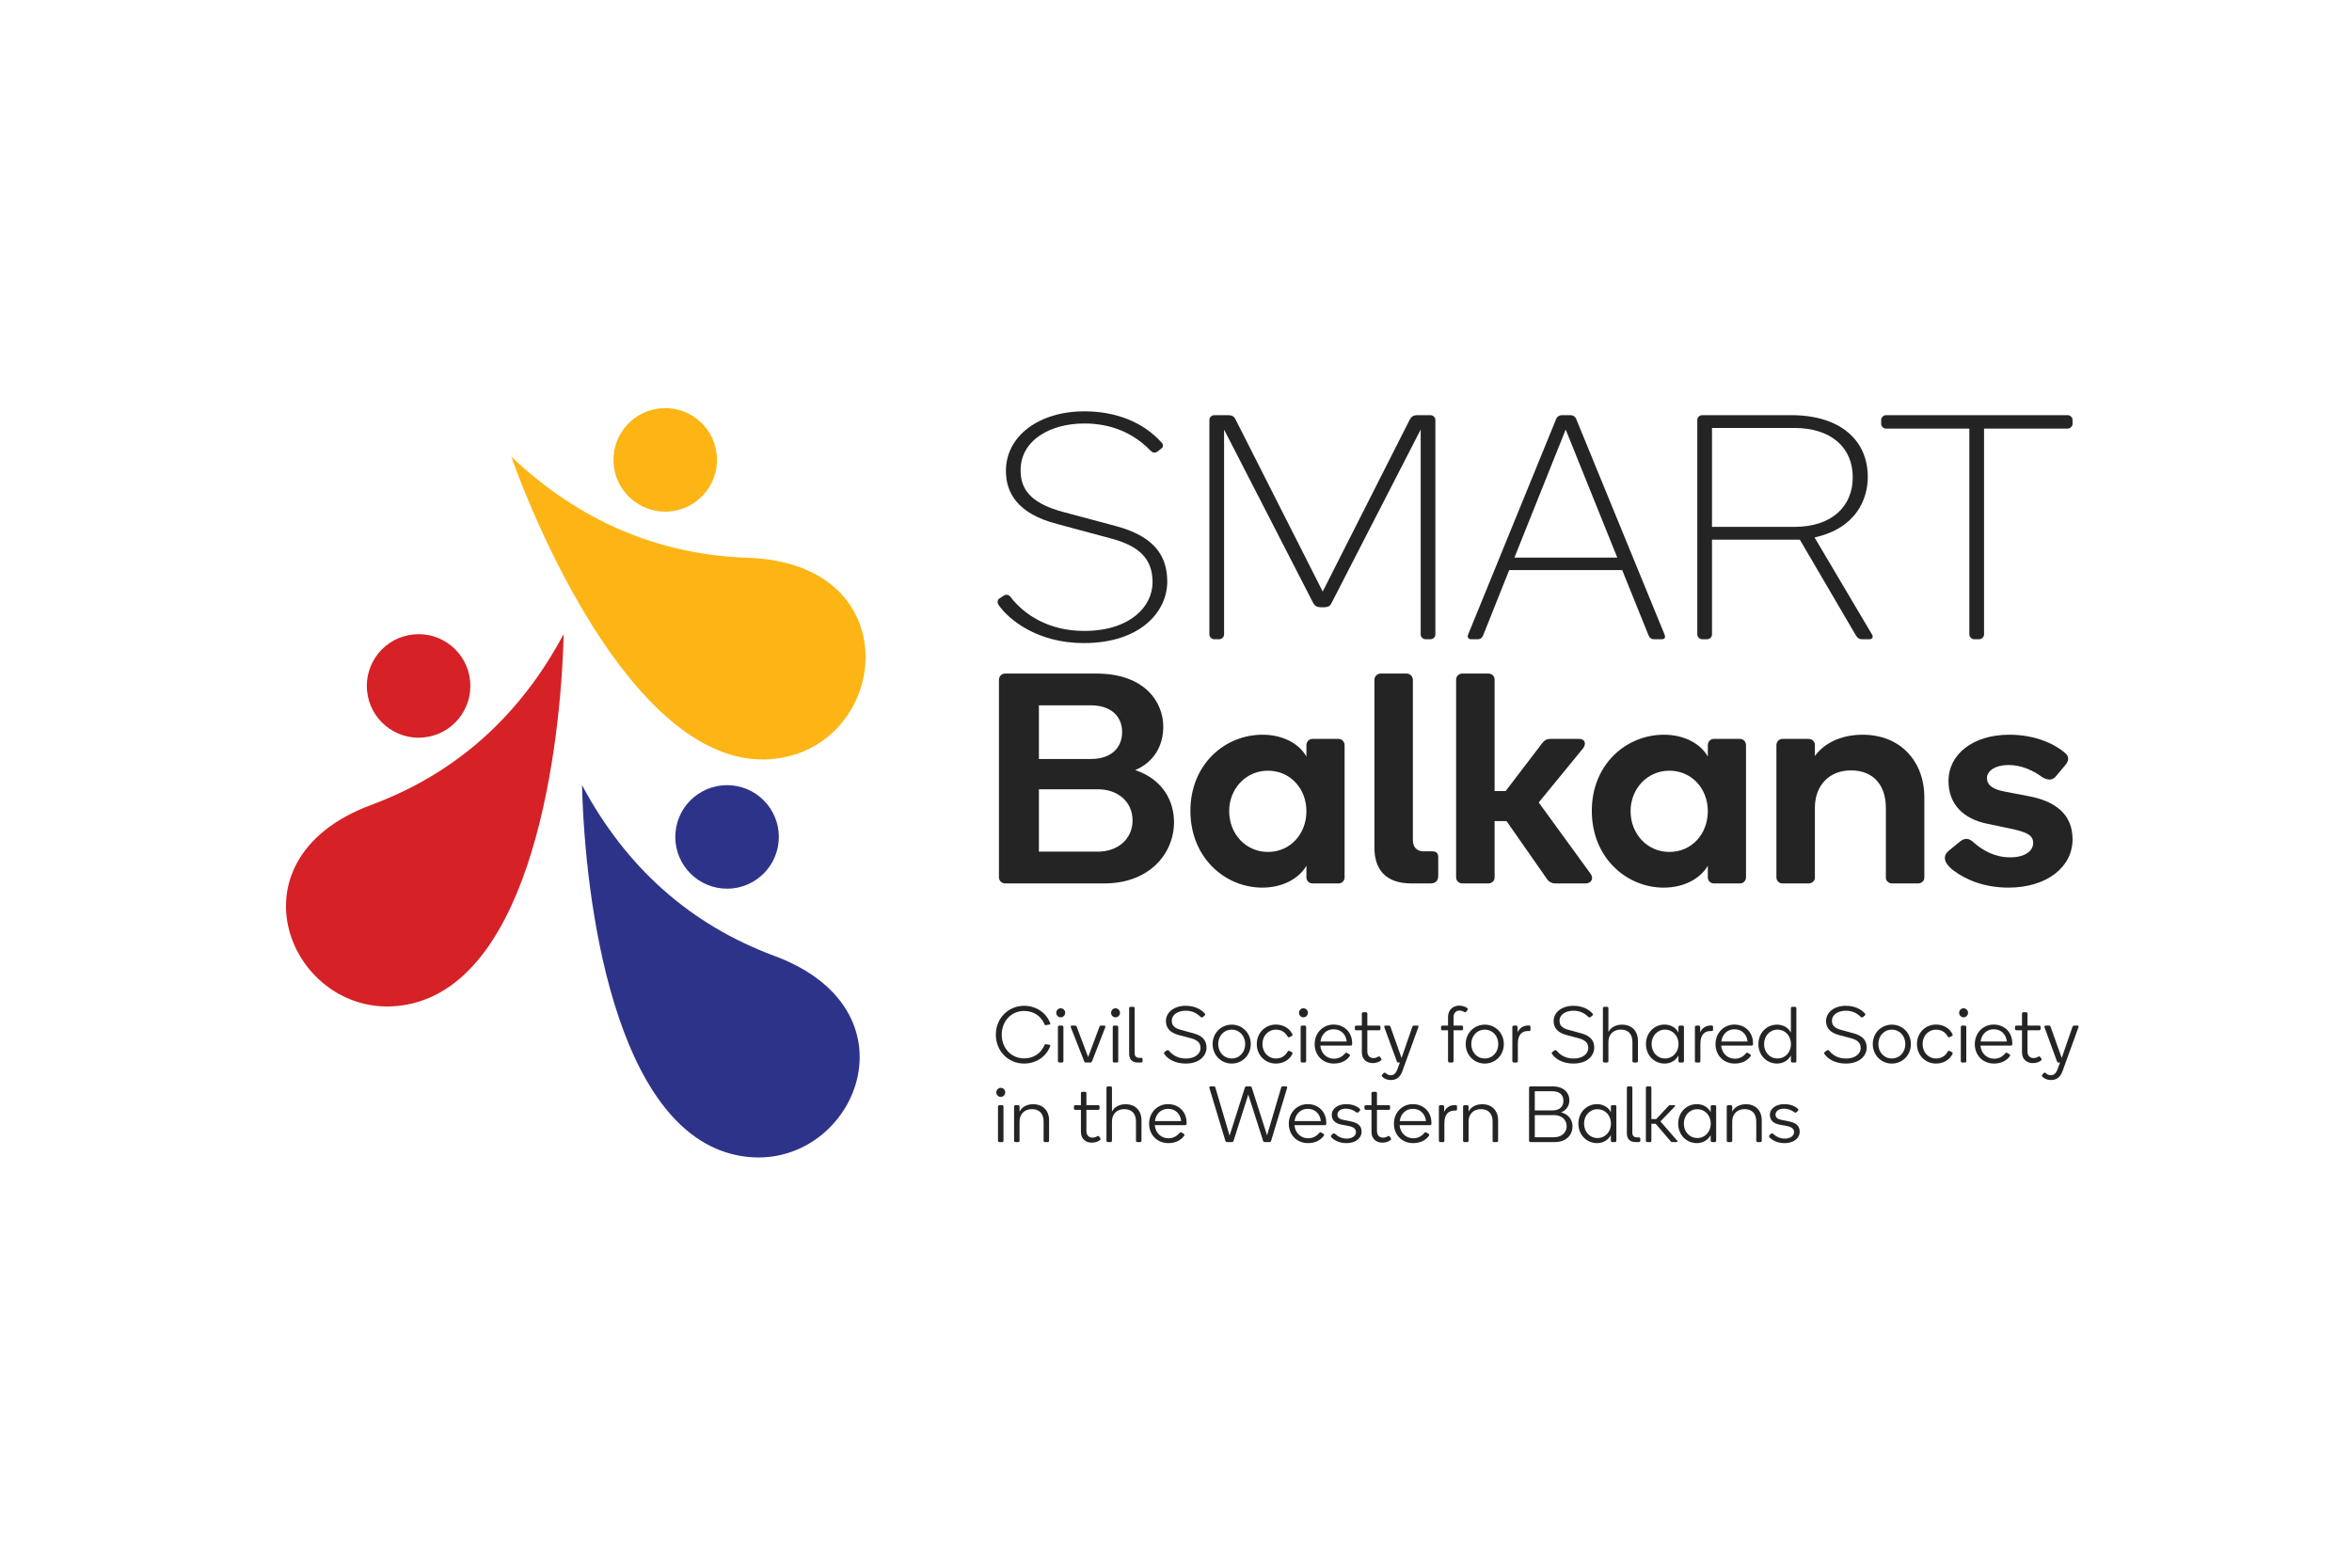 <svg xmlns="http://www.w3.org/2000/svg" xmlns:xlink="http://www.w3.org/1999/xlink" version="1.1" width="1800pt" height="1200pt" viewBox="0 0 1800 1200">
<defs>
<clipPath id="clip_0">
<path transform="matrix(1,0,0,-1,0,1200)" d="M0 1200H1800V0H0Z"/>
</clipPath>
</defs>
<g id="layer_1" data-name="">
<g clip-path="url(#clip_0)">
<path transform="matrix(1,0,0,-1,762.125,791.999)" d="M0 0C0 12.669 9.687 22.108 21.625 22.108 30.576 22.108 38.495 17.053 41.6 8.768 41.783 8.344 41.6 7.796 40.929 7.737L38.248 7.307C37.582 7.248 37.334 7.613 37.152 8.161 34.476 14.254 28.991 18.149 21.625 18.149 11.696 18.149 4.508 10.235 4.508 0 4.508-10.235 11.696-18.149 21.625-18.149 28.991-18.149 34.476-14.254 37.152-8.161 37.334-7.613 37.582-7.248 38.248-7.307L40.929-7.737C41.6-7.796 41.783-8.344 41.6-8.774 38.495-17.053 30.576-22.108 21.625-22.108 9.563-22.108 0-12.669 0 0" fill="#242424"/>
<path transform="matrix(1,0,0,-1,808.353,775.249)" d="M0 0C0 1.886 1.52 3.471 3.412 3.471 5.297 3.471 6.823 1.886 6.823 0 6.823-1.886 5.297-3.471 3.412-3.471 1.52-3.471 0-1.886 0 0M2.316-38.065C1.768-38.065 1.279-37.582 1.279-37.034V-10.842C1.279-10.294 1.768-9.805 2.316-9.805H4.508C5.056-9.805 5.48-10.294 5.48-10.842V-37.034C5.48-37.582 5.056-38.065 4.508-38.065Z" fill="#242424"/>
<path transform="matrix(1,0,0,-1,831.071,813.316)" d="M0 0C-.672 0-1.155 .306-1.338 .972L-11.632 27.105C-11.814 27.653-11.449 28.26-10.901 28.26H-8.22C-7.672 28.26-7.248 27.954-7.065 27.406L1.703 4.142 10.353 27.406C10.536 27.954 10.966 28.26 11.514 28.26H14.071C14.737 28.26 15.102 27.653 14.861 27.105L4.69 .972C4.384 .306 3.96 0 3.288 0Z" fill="#242424"/>
<path transform="matrix(1,0,0,-1,850.318,775.249)" d="M0 0C0 1.886 1.52 3.471 3.412 3.471 5.297 3.471 6.823 1.886 6.823 0 6.823-1.886 5.297-3.471 3.412-3.471 1.52-3.471 0-1.886 0 0M2.316-38.065C1.768-38.065 1.279-37.582 1.279-37.034V-10.842C1.279-10.294 1.768-9.805 2.316-9.805H4.508C5.056-9.805 5.48-10.294 5.48-10.842V-37.034C5.48-37.582 5.056-38.065 4.508-38.065Z" fill="#242424"/>
<path transform="matrix(1,0,0,-1,870.965,813.316)" d="M0 0C-4.083 0-6.823 1.95-6.823 6.823V41.6C-6.823 42.148-6.334 42.637-5.786 42.637H-3.594C-3.046 42.637-2.616 42.148-2.616 41.6V7.307C-2.616 4.932-1.585 3.594 1.037 3.594H2.434C2.982 3.594 3.471 3.229 3.471 2.557V1.096C3.471 .365 2.864 0 2.316 0Z" fill="#242424"/>
<path transform="matrix(1,0,0,-1,921.943,775.675)" d="M0 0C.672-.672 .424-1.279-.059-1.703L-1.338-2.799C-1.886-3.288-2.498-3.288-3.105-2.74-6.275 .365-9.805 2.009-14.619 2.009-20.223 2.009-25.155-.79-25.155-5.727-25.155-8.585-23.876-11.207-18.149-12.669L-8.768-15.226C-1.644-17.117 1.402-20.706 1.402-26.251 1.402-32.22-3.653-38.43-14.619-38.43-23.145-38.43-28.502-34.535-30.758-31.306-31.242-30.758-31.242-29.969-30.576-29.539L-29.05-28.384C-28.384-27.954-27.771-28.077-27.223-28.749-24.789-31.731-20.588-34.594-14.436-34.594-6.882-34.594-3.164-30.576-3.164-26.557-3.164-22.656-5.421-20.464-10.536-19.062L-19.916-16.564C-27.04-14.678-29.662-10.659-29.662-5.969-29.662 1.037-23.145 5.786-14.554 5.786-8.22 5.786-3.164 3.471 0 0" fill="#242424"/>
<path transform="matrix(1,0,0,-1,942.651,784.324)" d="M0 0C8.037 0 14.56-6.334 14.56-14.861 14.56-23.452 8.037-29.786 0-29.786-8.037-29.786-14.619-23.452-14.619-14.861-14.619-6.334-8.037 0 0 0M0-25.885C6.028-25.885 10.294-21.012 10.294-14.861 10.294-8.709 6.028-3.836 0-3.836-6.093-3.836-10.353-8.709-10.353-14.861-10.353-21.012-6.093-25.885 0-25.885" fill="#242424"/>
<path transform="matrix(1,0,0,-1,976.454,814.108)" d="M0 0C-8.161 0-14.619 6.334-14.619 14.92-14.619 23.511-8.161 29.845 0 29.845 5.604 29.845 10.353 27.04 12.545 22.597 12.975 21.867 12.61 21.319 12.121 21.071L10.536 20.282C9.87 19.916 9.381 20.04 8.951 20.706 7.006 24.118 4.083 25.944 0 25.944-6.028 25.944-10.294 21.071-10.294 14.92-10.294 8.768-6.028 3.895 0 3.895 4.083 3.895 7.006 5.727 8.951 9.139 9.381 9.805 9.87 9.929 10.536 9.563L12.121 8.768C12.61 8.526 12.975 7.978 12.545 7.248 10.353 2.799 5.604 0 0 0" fill="#242424"/>
<path transform="matrix(1,0,0,-1,994.117,775.249)" d="M0 0C0 1.886 1.52 3.471 3.412 3.471 5.297 3.471 6.823 1.886 6.823 0 6.823-1.886 5.297-3.471 3.412-3.471 1.52-3.471 0-1.886 0 0M2.316-38.065C1.768-38.065 1.279-37.582 1.279-37.034V-10.842C1.279-10.294 1.768-9.805 2.316-9.805H4.508C5.056-9.805 5.48-10.294 5.48-10.842V-37.034C5.48-37.582 5.056-38.065 4.508-38.065Z" fill="#242424"/>
<path transform="matrix(1,0,0,-1,1034.801,798.516)" d="M0 0V-.79C0-1.338-.306-1.827-.972-1.827H-24.365C-23.876-7.554-19.734-11.879-13.888-11.879-9.746-11.879-7.189-9.87-5.297-7.737-4.873-7.189-4.384-7.124-3.836-7.489L-2.068-8.585C-1.52-9.015-1.585-9.44-1.827-9.87-4.201-13.34-8.467-15.591-14.006-15.591-22.533-15.591-28.684-9.257-28.684-.731-28.684 7.613-22.597 14.254-14.189 14.254-6.152 14.254 0 8.467 0 0M-4.142 1.279C-4.814 7.124-8.833 10.659-14.189 10.659-19.734 10.659-23.57 6.641-24.241 1.279Z" fill="#242424"/>
<path transform="matrix(1,0,0,-1,1042.233,788.649)" d="M0 0H-4.384C-4.932 0-5.362 .489-5.362 1.037V2.557C-5.362 3.105-4.932 3.594-4.384 3.594H0V12.792C0 13.34 .489 13.824 1.037 13.824H3.229C3.777 13.824 4.201 13.34 4.201 12.792V3.594H13.276C13.824 3.594 14.254 3.105 14.254 2.557V1.037C14.254 .489 13.824 0 13.276 0H4.201V-16.139C4.201-19.551 6.211-21.254 8.833-21.254 9.864-21.254 11.025-21.012 12.244-20.341 13.034-19.793 13.582-19.857 14.006-20.464L14.802-21.684C15.226-22.167 15.043-22.78 14.619-23.081 12.975-24.424 10.842-25.096 8.22-25.096 4.083-25.096 0-22.597 0-16.811Z" fill="#242424"/>
<path transform="matrix(1,0,0,-1,1057.763,824.096)" d="M0 0C-.424 .424-.365 1.037 .059 1.52L1.037 2.616C1.585 3.288 2.257 3.046 2.74 2.616 3.96 1.585 5.056 1.037 6.7 1.037 9.322 1.037 10.783 3.288 11.514 5.238L13.582 10.783H12.427C11.814 10.783 11.449 11.025 11.266 11.573L1.644 37.882C1.461 38.43 1.768 39.043 2.439 39.043H5.238C5.91 39.043 6.211 38.554 6.393 38.065L14.861 14.254 23.086 38.065C23.263 38.554 23.634 39.043 24.3 39.043H26.981C27.653 39.043 27.959 38.554 27.712 37.882L15.409 3.96C14.006 .124 11.39-2.616 6.7-2.616 3.836-2.616 1.52-1.644 0 0" fill="#242424"/>
<path transform="matrix(1,0,0,-1,1108.194,785.056)" d="M0 0V6.517C0 12.545 4.266 15.285 8.585 15.285 10.783 15.285 13.158 14.619 14.802 13.34 15.226 13.034 15.226 12.362 14.92 11.938L13.888 10.6C13.399 9.929 12.728 10.235 12.179 10.536 10.96 11.266 9.746 11.514 8.768 11.514 6.152 11.514 4.201 9.563 4.201 6.393V0H10.477C11.025 0 11.508-.489 11.508-1.037V-2.557C11.508-3.105 11.025-3.594 10.477-3.594H4.201V-27.223C4.201-27.771 3.777-28.26 3.229-28.26H1.037C.489-28.26 0-27.771 0-27.223V-3.594H-4.384C-4.932-3.594-5.362-3.105-5.362-2.557V-1.037C-5.362-.489-4.932 0-4.384 0Z" fill="#242424"/>
<path transform="matrix(1,0,0,-1,1136.332,784.324)" d="M0 0C8.037 0 14.554-6.334 14.554-14.861 14.554-23.452 8.037-29.786 0-29.786-8.037-29.786-14.619-23.452-14.619-14.861-14.619-6.334-8.037 0 0 0M0-25.885C6.028-25.885 10.294-21.012 10.294-14.861 10.294-8.709 6.028-3.836 0-3.836-6.093-3.836-10.353-8.709-10.353-14.861-10.353-21.012-6.093-25.885 0-25.885" fill="#242424"/>
<path transform="matrix(1,0,0,-1,1170.319,784.994)" d="M0 0C.489 0 .972-.365 .972-1.037V-3.229C.972-3.895 .489-4.201 .059-4.201H-.972C-5.297-4.201-8.709-6.759-8.709-13.888V-27.347C-8.709-27.895-9.198-28.319-9.687-28.319H-11.879C-12.427-28.319-12.91-27.836-12.91-27.288V-1.096C-12.91-.548-12.427-.059-11.879-.059H-9.87C-9.381-.059-8.892-.548-8.892-1.096V-5.297C-7.855-2.616-5.056 0-.972 0Z" fill="#242424"/>
<path transform="matrix(1,0,0,-1,1218.677,775.675)" d="M0 0C.672-.672 .424-1.279-.059-1.703L-1.338-2.799C-1.886-3.288-2.499-3.288-3.105-2.74-6.276 .365-9.805 2.009-14.619 2.009-20.223 2.009-25.155-.79-25.155-5.727-25.155-8.585-23.876-11.207-18.149-12.669L-8.768-15.226C-1.644-17.117 1.402-20.706 1.402-26.251 1.402-32.22-3.653-38.43-14.619-38.43-23.146-38.43-28.502-34.535-30.758-31.306-31.248-30.758-31.248-29.969-30.576-29.539L-29.05-28.384C-28.384-27.954-27.771-28.077-27.223-28.749-24.789-31.731-20.588-34.594-14.437-34.594-6.882-34.594-3.164-30.576-3.164-26.557-3.164-22.656-5.421-20.464-10.536-19.062L-19.916-16.564C-27.04-14.678-29.662-10.659-29.662-5.969-29.662 1.037-23.146 5.786-14.554 5.786-8.22 5.786-3.164 3.471 0 0" fill="#242424"/>
<path transform="matrix(1,0,0,-1,1249.312,797.602)" d="M0 0C0 5.91-3.105 9.504-8.951 9.504-14.802 9.504-18.39 5.604-18.39 0V-14.737C-18.39-15.285-18.879-15.715-19.368-15.715H-21.56C-22.108-15.715-22.597-15.226-22.597-14.678V25.885C-22.597 26.433-22.108 26.922-21.56 26.922H-19.368C-18.879 26.922-18.39 26.492-18.39 25.944V7.613C-16.752 10.966-12.91 13.276-7.978 13.276-.365 13.276 4.201 8.226 4.201 .972V-14.737C4.201-15.285 3.718-15.715 3.17-15.715H1.037C.489-15.715 0-15.285 0-14.737Z" fill="#242424"/>
<path transform="matrix(1,0,0,-1,1273.919,784.263)" d="M0 0C4.873 0 8.833-2.557 10.6-6.152V-1.827C10.6-1.279 11.084-.79 11.632-.79H13.824C14.372-.79 14.802-1.279 14.802-1.827V-28.018C14.802-28.566 14.372-29.055 13.824-29.055H11.632C11.084-29.055 10.6-28.566 10.6-28.018V-23.693C8.709-27.288 4.873-29.845 0-29.845-7.796-29.845-14.254-23.693-14.254-14.92-14.254-6.152-7.796 0 0 0M.365-25.944C6.393-25.944 10.659-21.071 10.659-14.92 10.659-8.768 6.393-3.901 .365-3.901-5.663-3.901-9.929-8.768-9.929-14.92-9.929-21.071-5.663-25.944 .365-25.944" fill="#242424"/>
<path transform="matrix(1,0,0,-1,1310.036,784.994)" d="M0 0C.489 0 .972-.365 .972-1.037V-3.229C.972-3.895 .489-4.201 .059-4.201H-.972C-5.297-4.201-8.709-6.759-8.709-13.888V-27.347C-8.709-27.895-9.198-28.319-9.681-28.319H-11.879C-12.427-28.319-12.91-27.836-12.91-27.288V-1.096C-12.91-.548-12.427-.059-11.879-.059H-9.864C-9.381-.059-8.892-.548-8.892-1.096V-5.297C-7.855-2.616-5.056 0-.972 0Z" fill="#242424"/>
<path transform="matrix(1,0,0,-1,1341.586,798.516)" d="M0 0V-.79C0-1.338-.306-1.827-.972-1.827H-24.365C-23.876-7.554-19.734-11.879-13.888-11.879-9.746-11.879-7.189-9.87-5.297-7.737-4.873-7.189-4.384-7.124-3.836-7.489L-2.068-8.585C-1.52-9.015-1.585-9.44-1.827-9.87-4.201-13.34-8.467-15.591-14.006-15.591-22.533-15.591-28.69-9.257-28.69-.731-28.69 7.613-22.597 14.254-14.189 14.254-6.152 14.254 0 8.467 0 0M-4.142 1.279C-4.814 7.124-8.833 10.659-14.189 10.659-19.734 10.659-23.57 6.641-24.241 1.279Z" fill="#242424"/>
<path transform="matrix(1,0,0,-1,1359.918,784.324)" d="M0 0C4.932 0 8.892-2.498 10.659-6.093V12.61C10.659 13.158 11.148 13.641 11.696 13.641H13.888C14.436 13.641 14.861 13.158 14.861 12.61V-27.954C14.861-28.502 14.436-28.991 13.888-28.991H11.696C11.148-28.991 10.659-28.502 10.659-27.954V-23.629C8.768-27.223 4.932-29.786 .059-29.786-7.737-29.786-14.189-23.629-14.189-14.92-14.189-6.152-7.737 0 0 0M.424-25.885C6.458-25.885 10.718-21.071 10.718-14.92 10.718-8.709 6.458-3.836 .424-3.836-5.604-3.836-9.864-8.709-9.864-14.92-9.864-21.071-5.604-25.885 .424-25.885" fill="#242424"/>
<path transform="matrix(1,0,0,-1,1427.159,775.675)" d="M0 0C.672-.672 .424-1.279-.059-1.703L-1.338-2.799C-1.886-3.288-2.498-3.288-3.105-2.74-6.275 .365-9.805 2.009-14.619 2.009-20.223 2.009-25.155-.79-25.155-5.727-25.155-8.585-23.876-11.207-18.149-12.669L-8.774-15.226C-1.644-17.117 1.402-20.706 1.402-26.251 1.402-32.22-3.653-38.43-14.619-38.43-23.146-38.43-28.502-34.535-30.758-31.306-31.248-30.758-31.248-29.969-30.576-29.539L-29.05-28.384C-28.384-27.954-27.771-28.077-27.223-28.749-24.789-31.731-20.588-34.594-14.437-34.594-6.882-34.594-3.164-30.576-3.164-26.557-3.164-22.656-5.421-20.464-10.536-19.062L-19.916-16.564C-27.04-14.678-29.662-10.659-29.662-5.969-29.662 1.037-23.146 5.786-14.554 5.786-8.22 5.786-3.164 3.471 0 0" fill="#242424"/>
<path transform="matrix(1,0,0,-1,1447.867,784.324)" d="M0 0C8.037 0 14.554-6.334 14.554-14.861 14.554-23.452 8.037-29.786 0-29.786-8.037-29.786-14.619-23.452-14.619-14.861-14.619-6.334-8.037 0 0 0M0-25.885C6.028-25.885 10.294-21.012 10.294-14.861 10.294-8.709 6.028-3.836 0-3.836-6.093-3.836-10.353-8.709-10.353-14.861-10.353-21.012-6.093-25.885 0-25.885" fill="#242424"/>
<path transform="matrix(1,0,0,-1,1481.67,814.108)" d="M0 0C-8.161 0-14.619 6.334-14.619 14.92-14.619 23.511-8.161 29.845 0 29.845 5.604 29.845 10.353 27.04 12.545 22.597 12.975 21.867 12.61 21.319 12.121 21.071L10.536 20.282C9.864 19.916 9.381 20.04 8.951 20.706 7.006 24.118 4.083 25.944 0 25.944-6.028 25.944-10.294 21.071-10.294 14.92-10.294 8.768-6.028 3.895 0 3.895 4.083 3.895 7.006 5.727 8.951 9.139 9.381 9.805 9.864 9.929 10.536 9.563L12.121 8.768C12.61 8.526 12.975 7.978 12.545 7.248 10.353 2.799 5.604 0 0 0" fill="#242424"/>
<path transform="matrix(1,0,0,-1,1499.332,775.249)" d="M0 0C0 1.886 1.526 3.471 3.412 3.471 5.297 3.471 6.823 1.886 6.823 0 6.823-1.886 5.297-3.471 3.412-3.471 1.526-3.471 0-1.886 0 0M2.316-38.065C1.768-38.065 1.279-37.582 1.279-37.034V-10.842C1.279-10.294 1.768-9.805 2.316-9.805H4.508C5.056-9.805 5.48-10.294 5.48-10.842V-37.034C5.48-37.582 5.056-38.065 4.508-38.065Z" fill="#242424"/>
<path transform="matrix(1,0,0,-1,1540.018,798.516)" d="M0 0V-.79C0-1.338-.306-1.827-.972-1.827H-24.365C-23.876-7.554-19.734-11.879-13.888-11.879-9.746-11.879-7.189-9.87-5.297-7.737-4.873-7.189-4.384-7.124-3.836-7.489L-2.074-8.585C-1.52-9.015-1.585-9.44-1.827-9.87-4.201-13.34-8.468-15.591-14.006-15.591-22.539-15.591-28.69-9.257-28.69-.731-28.69 7.613-22.597 14.254-14.189 14.254-6.152 14.254 0 8.467 0 0M-4.142 1.279C-4.814 7.124-8.833 10.659-14.189 10.659-19.734 10.659-23.57 6.641-24.241 1.279Z" fill="#242424"/>
<path transform="matrix(1,0,0,-1,1547.447,788.649)" d="M0 0H-4.384C-4.932 0-5.362 .489-5.362 1.037V2.557C-5.362 3.105-4.932 3.594-4.384 3.594H0V12.792C0 13.34 .489 13.824 1.037 13.824H3.229C3.777 13.824 4.201 13.34 4.201 12.792V3.594H13.276C13.823 3.594 14.254 3.105 14.254 2.557V1.037C14.254 .489 13.823 0 13.276 0H4.201V-16.139C4.201-19.551 6.21-21.254 8.833-21.254 9.87-21.254 11.025-21.012 12.244-20.341 13.034-19.793 13.582-19.857 14.006-20.464L14.802-21.684C15.226-22.167 15.043-22.78 14.619-23.081 12.975-24.424 10.842-25.096 8.226-25.096 4.083-25.096 0-22.597 0-16.811Z" fill="#242424"/>
<path transform="matrix(1,0,0,-1,1562.979,824.096)" d="M0 0C-.424 .424-.365 1.037 .059 1.52L1.037 2.616C1.585 3.288 2.251 3.046 2.74 2.616 3.96 1.585 5.056 1.037 6.7 1.037 9.316 1.037 10.777 3.288 11.514 5.238L13.582 10.783H12.427C11.814 10.783 11.449 11.025 11.266 11.573L1.644 37.882C1.461 38.43 1.768 39.043 2.439 39.043H5.238C5.91 39.043 6.211 38.554 6.393 38.065L14.861 14.254 23.087 38.065C23.269 38.554 23.629 39.043 24.3 39.043H26.981C27.653 39.043 27.954 38.554 27.712 37.882L15.409 3.96C14.006 .124 11.39-2.616 6.7-2.616 3.836-2.616 1.52-1.644 0 0" fill="#242424"/>
<path transform="matrix(1,0,0,-1,762.491,836.155)" d="M0 0C0 1.886 1.52 3.471 3.412 3.471 5.297 3.471 6.823 1.886 6.823 0 6.823-1.886 5.297-3.471 3.412-3.471 1.52-3.471 0-1.886 0 0M2.316-38.065C1.768-38.065 1.279-37.582 1.279-37.034V-10.842C1.279-10.294 1.768-9.805 2.316-9.805H4.508C5.056-9.805 5.48-10.294 5.48-10.842V-37.034C5.48-37.582 5.056-38.065 4.508-38.065Z" fill="#242424"/>
<path transform="matrix(1,0,0,-1,798.669,858.509)" d="M0 0C0 5.91-3.105 9.504-8.956 9.504-14.802 9.504-18.396 5.604-18.396 0V-14.737C-18.396-15.285-18.879-15.715-19.368-15.715H-21.56C-22.108-15.715-22.597-15.226-22.597-14.678V11.514C-22.597 12.062-22.108 12.545-21.56 12.545H-19.368C-18.879 12.545-18.396 12.062-18.396 11.514V7.613C-16.746 10.966-12.91 13.276-7.978 13.276-.365 13.276 4.201 8.226 4.201 .972V-14.737C4.201-15.285 3.712-15.715 3.164-15.715H1.037C.489-15.715 0-15.285 0-14.737Z" fill="#242424"/>
<path transform="matrix(1,0,0,-1,827.234,849.555)" d="M0 0H-4.384C-4.932 0-5.362 .489-5.362 1.037V2.557C-5.362 3.105-4.932 3.594-4.384 3.594H0V12.792C0 13.34 .489 13.824 1.037 13.824H3.229C3.777 13.824 4.201 13.34 4.201 12.792V3.594H13.276C13.824 3.594 14.254 3.105 14.254 2.557V1.037C14.254 .489 13.824 0 13.276 0H4.201V-16.139C4.201-19.551 6.211-21.254 8.833-21.254 9.864-21.254 11.025-21.012 12.244-20.341 13.034-19.793 13.582-19.857 14.006-20.464L14.802-21.684C15.226-22.167 15.043-22.78 14.619-23.081 12.975-24.424 10.842-25.096 8.226-25.096 4.083-25.096 0-22.597 0-16.811Z" fill="#242424"/>
<path transform="matrix(1,0,0,-1,869.381,858.509)" d="M0 0C0 5.91-3.105 9.504-8.951 9.504-14.802 9.504-18.396 5.604-18.396 0V-14.737C-18.396-15.285-18.879-15.715-19.368-15.715H-21.56C-22.108-15.715-22.597-15.226-22.597-14.678V25.885C-22.597 26.433-22.108 26.922-21.56 26.922H-19.368C-18.879 26.922-18.396 26.492-18.396 25.944V7.613C-16.752 10.966-12.91 13.276-7.978 13.276-.365 13.276 4.201 8.226 4.201 .972V-14.737C4.201-15.285 3.718-15.715 3.164-15.715H1.037C.489-15.715 0-15.285 0-14.737Z" fill="#242424"/>
<path transform="matrix(1,0,0,-1,908.118,859.421)" d="M0 0V-.79C0-1.338-.306-1.827-.972-1.827H-24.365C-23.876-7.554-19.734-11.879-13.888-11.879-9.746-11.879-7.189-9.87-5.297-7.737-4.873-7.189-4.384-7.124-3.836-7.489L-2.068-8.585C-1.52-9.015-1.585-9.44-1.827-9.87-4.201-13.34-8.467-15.591-14.006-15.591-22.538-15.591-28.69-9.257-28.69-.731-28.69 7.613-22.597 14.254-14.189 14.254-6.152 14.254 0 8.467 0 0M-4.142 1.279C-4.814 7.124-8.833 10.659-14.189 10.659-19.734 10.659-23.57 6.641-24.241 1.279Z" fill="#242424"/>
<path transform="matrix(1,0,0,-1,972.8,873.248)" d="M0 0C-.183-.672-.854-.972-1.338-.972H-4.814C-5.362-.972-5.969-.672-6.152 0L-17.483 35.39-28.749 0C-28.932-.672-29.539-.972-30.087-.972H-33.681C-34.229-.972-34.842-.672-35.019 0L-47.263 40.504C-47.446 41.17-47.08 41.659-46.409 41.659H-43.733C-43.18 41.659-42.82 41.353-42.637 40.687L-31.795 3.96-20.099 40.687C-19.916 41.353-19.492 41.659-18.879 41.659H-16.021C-15.409 41.659-14.984 41.353-14.802 40.687L-3.105 4.201 7.672 40.687C7.854 41.353 8.22 41.659 8.768 41.659H11.39C12.18 41.659 12.427 41.294 12.244 40.504Z" fill="#242424"/>
<path transform="matrix(1,0,0,-1,1015.007,859.421)" d="M0 0V-.79C0-1.338-.306-1.827-.972-1.827H-24.365C-23.876-7.554-19.734-11.879-13.888-11.879-9.746-11.879-7.189-9.87-5.297-7.737-4.873-7.189-4.384-7.124-3.836-7.489L-2.068-8.585C-1.52-9.015-1.585-9.44-1.827-9.87-4.201-13.34-8.467-15.591-14.006-15.591-22.533-15.591-28.684-9.257-28.684-.731-28.684 7.613-22.597 14.254-14.189 14.254-6.152 14.254 0 8.467 0 0M-4.142 1.279C-4.814 7.124-8.833 10.659-14.189 10.659-19.734 10.659-23.57 6.641-24.241 1.279Z" fill="#242424"/>
<path transform="matrix(1,0,0,-1,1040.588,848.702)" d="M0 0C.489-.424 .548-1.155 .059-1.585L-.972-2.616C-1.52-3.105-2.133-3.105-2.74-2.616-5.115-.854-7.737 .059-10.6 .059-14.737 .059-17.053-2.009-17.053-4.508-17.053-6.641-15.715-7.919-12.303-8.585L-7.006-9.622C-1.338-10.783 1.461-13.034 1.461-17.665 1.461-21.684-2.133-26.31-10.111-26.31-15.226-26.31-18.879-24.483-21.254-22.291-22.173-21.378-22.173-20.588-21.501-20.04L-20.464-19.127C-19.793-18.579-19.245-18.879-18.761-19.309-16.381-21.437-13.641-22.839-9.929-22.839-5.297-22.839-2.864-20.405-2.864-17.966-2.864-15.285-4.749-13.888-8.65-13.158L-13.582-12.244C-18.697-11.331-21.378-8.833-21.378-4.69-21.378 .242-16.569 3.535-10.294 3.535-5.845 3.535-2.133 2.009 0 0" fill="#242424"/>
<path transform="matrix(1,0,0,-1,1049.602,849.555)" d="M0 0H-4.384C-4.932 0-5.362 .489-5.362 1.037V2.557C-5.362 3.105-4.932 3.594-4.384 3.594H0V12.792C0 13.34 .489 13.824 1.037 13.824H3.229C3.777 13.824 4.201 13.34 4.201 12.792V3.594H13.276C13.823 3.594 14.254 3.105 14.254 2.557V1.037C14.254 .489 13.823 0 13.276 0H4.201V-16.139C4.201-19.551 6.21-21.254 8.833-21.254 9.87-21.254 11.025-21.012 12.244-20.341 13.034-19.793 13.582-19.857 14.006-20.464L14.802-21.684C15.226-22.167 15.043-22.78 14.619-23.081 12.975-24.424 10.842-25.096 8.22-25.096 4.083-25.096 0-22.597 0-16.811Z" fill="#242424"/>
<path transform="matrix(1,0,0,-1,1095.464,859.421)" d="M0 0V-.79C0-1.338-.306-1.827-.972-1.827H-24.365C-23.876-7.554-19.734-11.879-13.888-11.879-9.746-11.879-7.189-9.87-5.297-7.737-4.873-7.189-4.384-7.124-3.836-7.489L-2.068-8.585C-1.52-9.015-1.585-9.44-1.827-9.87-4.201-13.34-8.467-15.591-14.006-15.591-22.533-15.591-28.69-9.257-28.69-.731-28.69 7.613-22.597 14.254-14.189 14.254-6.152 14.254 0 8.467 0 0M-4.142 1.279C-4.814 7.124-8.833 10.659-14.189 10.659-19.734 10.659-23.57 6.641-24.241 1.279Z" fill="#242424"/>
<path transform="matrix(1,0,0,-1,1114.102,845.901)" d="M0 0C.489 0 .972-.365 .972-1.037V-3.229C.972-3.895 .489-4.201 .059-4.201H-.972C-5.297-4.201-8.709-6.759-8.709-13.888V-27.347C-8.709-27.895-9.198-28.319-9.687-28.319H-11.879C-12.427-28.319-12.91-27.836-12.91-27.288V-1.096C-12.91-.548-12.427-.059-11.879-.059H-9.87C-9.381-.059-8.892-.548-8.892-1.096V-5.297C-7.855-2.616-5.056 0-.972 0Z" fill="#242424"/>
<path transform="matrix(1,0,0,-1,1142.301,858.509)" d="M0 0C0 5.91-3.105 9.504-8.951 9.504-14.802 9.504-18.396 5.604-18.396 0V-14.737C-18.396-15.285-18.879-15.715-19.368-15.715H-21.56C-22.108-15.715-22.597-15.226-22.597-14.678V11.514C-22.597 12.062-22.108 12.545-21.56 12.545H-19.368C-18.879 12.545-18.396 12.062-18.396 11.514V7.613C-16.752 10.966-12.91 13.276-7.978 13.276-.365 13.276 4.201 8.226 4.201 .972V-14.737C4.201-15.285 3.712-15.715 3.164-15.715H1.037C.489-15.715 0-15.285 0-14.737Z" fill="#242424"/>
<path transform="matrix(1,0,0,-1,1188.346,831.587)" d="M0 0C8.768 0 12.728-5.362 12.728-10.477 12.728-15.35 9.87-18.455 6.393-19.857 11.755-21.254 15.102-25.278 15.102-30.635 15.102-37.034 10.536-42.637 1.22-42.637H-17.118C-17.666-42.637-18.149-42.148-18.149-41.6V-1.037C-18.149-.489-17.666 0-17.118 0ZM-.242-3.718H-13.765V-18.396H-.242C4.69-18.396 8.161-15.898 8.161-11.025 8.161-6.211 4.814-3.718-.242-3.718M-13.765-21.985V-38.919H1.155C5.845-38.919 10.6-36.115 10.6-30.452 10.6-24.913 6.028-21.985 1.096-21.985Z" fill="#242424"/>
<path transform="matrix(1,0,0,-1,1222.209,845.169)" d="M0 0C4.873 0 8.833-2.557 10.6-6.152V-1.827C10.6-1.279 11.084-.79 11.632-.79H13.829C14.372-.79 14.802-1.279 14.802-1.827V-28.018C14.802-28.566 14.372-29.055 13.829-29.055H11.632C11.084-29.055 10.6-28.566 10.6-28.018V-23.693C8.709-27.288 4.873-29.845 0-29.845-7.796-29.845-14.254-23.693-14.254-14.92-14.254-6.152-7.796 0 0 0M.365-25.944C6.393-25.944 10.659-21.071 10.659-14.92 10.659-8.768 6.393-3.901 .365-3.901-5.663-3.901-9.929-8.768-9.929-14.92-9.929-21.071-5.663-25.944 .365-25.944" fill="#242424"/>
<path transform="matrix(1,0,0,-1,1251.871,874.222)" d="M0 0C-4.083 0-6.823 1.95-6.823 6.823V41.6C-6.823 42.148-6.334 42.637-5.786 42.637H-3.594C-3.046 42.637-2.616 42.148-2.616 41.6V7.307C-2.616 4.932-1.585 3.594 1.037 3.594H2.434C2.982 3.594 3.471 3.229 3.471 2.557V1.096C3.471 .365 2.864 0 2.316 0Z" fill="#242424"/>
<path transform="matrix(1,0,0,-1,1263.808,873.187)" d="M0 0C0-.548-.424-1.037-.972-1.037H-3.164C-3.712-1.037-4.201-.548-4.201 0V40.563C-4.201 41.111-3.712 41.6-3.164 41.6H-.972C-.424 41.6 0 41.111 0 40.563V16.569H3.718L13.093 26.616C13.458 27.04 13.823 27.223 14.189 27.223H17.601C18.148 27.223 18.396 26.675 17.966 26.251L6.941 14.802 19.792 0C20.223-.424 20.04-1.037 19.368-1.037H16.263C15.591-1.037 15.043-.79 14.619-.242L3.288 12.975H0Z" fill="#242424"/>
<path transform="matrix(1,0,0,-1,1298.586,845.169)" d="M0 0C4.873 0 8.833-2.557 10.6-6.152V-1.827C10.6-1.279 11.083-.79 11.632-.79H13.823C14.371-.79 14.802-1.279 14.802-1.827V-28.018C14.802-28.566 14.371-29.055 13.823-29.055H11.632C11.083-29.055 10.6-28.566 10.6-28.018V-23.693C8.709-27.288 4.873-29.845 0-29.845-7.796-29.845-14.254-23.693-14.254-14.92-14.254-6.152-7.796 0 0 0M.365-25.944C6.393-25.944 10.659-21.071 10.659-14.92 10.659-8.768 6.393-3.901 .365-3.901-5.663-3.901-9.929-8.768-9.929-14.92-9.929-21.071-5.663-25.944 .365-25.944" fill="#242424"/>
<path transform="matrix(1,0,0,-1,1344.083,858.509)" d="M0 0C0 5.91-3.105 9.504-8.951 9.504-14.802 9.504-18.396 5.604-18.396 0V-14.737C-18.396-15.285-18.879-15.715-19.368-15.715H-21.56C-22.108-15.715-22.597-15.226-22.597-14.678V11.514C-22.597 12.062-22.108 12.545-21.56 12.545H-19.368C-18.879 12.545-18.396 12.062-18.396 11.514V7.613C-16.746 10.966-12.91 13.276-7.978 13.276-.365 13.276 4.201 8.226 4.201 .972V-14.737C4.201-15.285 3.718-15.715 3.17-15.715H1.037C.489-15.715 0-15.285 0-14.737Z" fill="#242424"/>
<path transform="matrix(1,0,0,-1,1375.876,848.702)" d="M0 0C.489-.424 .548-1.155 .059-1.585L-.972-2.616C-1.52-3.105-2.133-3.105-2.74-2.616-5.115-.854-7.737 .059-10.595 .059-14.737 .059-17.053-2.009-17.053-4.508-17.053-6.641-15.715-7.919-12.303-8.585L-7.006-9.622C-1.338-10.783 1.461-13.034 1.461-17.665 1.461-21.684-2.133-26.31-10.111-26.31-15.226-26.31-18.879-24.483-21.254-22.291-22.167-21.378-22.167-20.588-21.501-20.04L-20.464-19.127C-19.793-18.579-19.245-18.879-18.761-19.309-16.381-21.437-13.641-22.839-9.929-22.839-5.297-22.839-2.864-20.405-2.864-17.966-2.864-15.285-4.749-13.888-8.65-13.158L-13.582-12.244C-18.697-11.331-21.378-8.833-21.378-4.69-21.378 .242-16.569 3.535-10.294 3.535-5.845 3.535-2.133 2.009 0 0" fill="#242424"/>
<path transform="matrix(1,0,0,-1,889.057,338.861)" d="M0 0C1.503-1.715 1.249-3.429-.501-4.655L-2.999-6.617C-5.751-8.579-7.248-7.354-8.998-5.633-22.745 8.332-39.992 14.701-59.236 14.701-85.228 14.701-107.972 1.962-107.972-21.071-107.972-34.058-102.227-45.825-75.729-52.932L-35.49-63.709C-5.751-71.552 4.248-86.501 4.248-106.346 4.248-129.138-15.998-153.397-59.737-153.397-94.726-153.397-116.97-135.755-124.972-123.994-125.968-122.273-125.72-120.07-123.97-119.091L-120.971-117.129C-118.974-115.904-117.224-116.151-115.474-118.355-105.474-131.342-86.73-144.087-59.484-144.087-24.247-144.087-7-125.461-7-106.841-7-89.193-16.746-79.147-38.99-73.266L-79.978-62.242C-110.471-54.399-119.221-38.224-119.221-21.566-119.221 5.391-93.477 24.012-59.236 24.012-34.989 24.012-13.994 15.686 0 0" fill="#242424"/>
<path transform="matrix(1,0,0,-1,1010.526,464.812)" d="M0 0C-2.498 0-4.248 .978-5.498 3.188L-73.732 135.997V-20.83C-73.732-22.792-75.482-24.507-77.479-24.507H-81.233C-83.23-24.507-84.98-22.792-84.98-20.83V143.35C-84.98 145.313-83.23 147.027-81.233 147.027H-70.485C-67.733 147.027-65.983 146.043-64.987 143.84L1.75 12.009 68.482 143.84C69.731 146.043 71.481 147.027 73.985 147.027H84.232C86.229 147.027 87.979 145.313 87.979 143.35V-20.83C87.979-22.792 86.229-24.507 84.232-24.507H80.478C78.481-24.507 76.731-22.792 76.731-20.83V135.997L8.497 3.188C7.501 .978 5.751 0 2.999 0Z" fill="#242424"/>
<path transform="matrix(1,0,0,-1,1135.246,485.886)" d="M0 0C-.748-2.204-2.251-3.429-4.248-3.429H-9.499C-11.496-3.429-12.498-1.715-11.749 0L55.489 164.669C56.237 166.873 57.987 168.099 60.232 168.099H66.484C68.735 168.099 70.485 166.873 71.233 164.669L138.719 0C139.467-2.204 138.719-3.429 136.468-3.429H130.717C128.466-3.429 126.97-2.204 126.221 0L106.222 49.496H19.745ZM102.475 59.054 62.984 157.074 23.746 59.054Z" fill="#242424"/>
<path transform="matrix(1,0,0,-1,1424.927,489.317)" d="M0 0C-1.998 0-3.5 .978-4.749 3.188L-47.487 76.207H-114.725V3.677C-114.725 1.715-116.475 0-118.473 0H-122.22C-124.224 0-125.968 1.715-125.968 3.677V167.851C-125.968 169.813-124.224 171.528-122.22 171.528H-53.986C-17.247 171.528 4.496 152.908 4.496 124.236 4.496 107.33-4.249 85.027-36.244 77.921L7.996 3.188C8.744 1.467 7.748 0 5.751 0ZM-51.741 86.011C-22.992 86.011-7 101.691-7 123.994-7 146.291-22.992 161.729-51.741 161.729H-114.725V86.011Z" fill="#242424"/>
<path transform="matrix(1,0,0,-1,1439.672,321.463)" d="M0 0C0 1.962 1.75 3.677 3.747 3.677H142.714C144.718 3.677 146.468 1.962 146.468 0V-2.94C146.468-4.902 144.718-6.617 142.714-6.617H78.734V-164.18C78.734-166.136 76.984-167.851 74.981-167.851H71.233C69.236-167.851 67.486-166.136 67.486-164.18V-6.617H3.747C1.75-6.617 0-4.902 0-2.94Z" fill="#242424"/>
<path transform="matrix(1,0,0,-1,838.907,515.576)" d="M0 0C37.658 0 51.352-22.262 51.352-40.622 51.352-55.306 44.276-67.698 29.898-73.897 50.899-81.015 59.566-97.307 59.566-113.83 59.566-137.47 41.082-160.645 6.163-160.645H-69.613C-72.353-160.645-74.403-158.582-74.403-155.825V-4.82C-74.403-2.298-72.577 0-69.613 0ZM-4.107-24.324H-43.822V-65.406H-4.107C11.414-65.406 19.857-56.915 19.857-44.753 19.857-32.815 11.414-24.324-4.107-24.324M-43.822-88.586V-136.321H1.367C15.974-136.321 27.842-127.14 27.842-112.451 27.842-97.767 16.204-88.586 1.367-88.586Z" fill="#242424"/>
<path transform="matrix(1,0,0,-1,966.26,562.393)" d="M0 0C15.521 0 28.071-6.882 33.551-16.752V-8.031C33.551-5.28 35.602-3.211 38.118-3.211H58.199C60.709-3.211 62.766-5.28 62.766-8.031V-109.239C62.766-111.767 60.709-113.83 58.199-113.83H38.118C35.602-113.83 33.551-111.767 33.551-109.239V-100.289C27.842-110.159 15.291-117.041-.23-117.041-28.761-117.041-55.235-94.09-55.235-58.294-55.235-22.721-28.985 0 0 0M4.107-89.73C21.224-89.73 33.551-75.965 33.551-58.523 33.551-41.312 21.224-27.541 4.107-27.541-12.781-27.541-25.561-41.312-25.561-58.523-25.561-75.965-12.781-89.73 4.107-89.73" fill="#242424"/>
<path transform="matrix(1,0,0,-1,1080.146,676.223)" d="M0 0C-19.857 0-28.301 10.783-28.301 27.541V155.825C-28.301 158.353-26.245 160.645-23.511 160.645H-3.653C-.913 160.645 1.137 158.353 1.137 155.825V33.274C1.137 28.001 3.883 24.554 9.357 24.554H15.974C18.49 24.554 20.541 23.64 20.541 20.193V5.739C20.541 .919 17.117 0 14.607 0Z" fill="#242424"/>
<path transform="matrix(1,0,0,-1,1143.824,671.633)" d="M0 0C0-2.522-2.057-4.59-4.796-4.59H-24.648C-27.388-4.59-29.444-2.522-29.444 0V151.47C-29.444 153.992-27.388 156.055-24.648 156.055H-4.796C-2.057 156.055 0 153.992 0 151.47V66.095H8.444L36.291 102.587C37.888 104.879 39.939 106.028 42.449 106.028H64.817C69.153 106.028 70.296 102.357 67.786 98.91L33.775 57.374 73.49 2.758C76-.689 74.174-4.59 69.613-4.59H46.562C43.592-4.59 41.312-3.211 39.715-.689L9.127 43.144H0Z" fill="#242424"/>
<path transform="matrix(1,0,0,-1,1273.459,562.393)" d="M0 0C15.521 0 28.071-6.882 33.551-16.752V-8.031C33.551-5.28 35.602-3.211 38.112-3.211H58.199C60.709-3.211 62.766-5.28 62.766-8.031V-109.239C62.766-111.767 60.709-113.83 58.199-113.83H38.112C35.602-113.83 33.551-111.767 33.551-109.239V-100.289C27.842-110.159 15.291-117.041-.23-117.041-28.761-117.041-55.235-94.09-55.235-58.294-55.235-22.721-28.985 0 0 0M4.107-89.73C21.224-89.73 33.551-75.965 33.551-58.523 33.551-41.312 21.224-27.541 4.107-27.541-12.781-27.541-25.561-41.312-25.561-58.523-25.561-75.965-12.781-89.73 4.107-89.73" fill="#242424"/>
<path transform="matrix(1,0,0,-1,1443.263,618.39)" d="M0 0C0 17.442-9.587 28.684-26.704 28.684-43.362 28.684-54.322 17.212-54.322 0V-53.474C-54.322-55.996-56.603-57.834-59.113-57.834H-79.2C-81.71-57.834-83.761-55.766-83.761-53.244V47.964C-83.761 50.716-81.71 52.784-79.2 52.784H-59.113C-56.603 52.784-54.322 50.946-54.322 48.424V39.703C-47.929 48.654-35.378 55.996-17.801 55.996 11.414 55.996 29.444 35.343 29.444 8.031V-53.474C29.444-55.996 27.158-57.834 24.648-57.834H4.79C2.28-57.834 0-55.996 0-53.474Z" fill="#242424"/>
<path transform="matrix(1,0,0,-1,1580.431,576.392)" d="M0 0C3.423-2.758 2.74-6.199 .23-9.18L-7.077-17.901C-9.587-20.883-13.01-21.112-17.347-18.591-24.418-13.311-33.551-9.18-43.362-9.18-53.409-9.18-59.796-13.771-59.796-19.05-59.796-24.324-55.919-27.771-45.872-29.603L-27.842-33.045C-8.444-36.721 5.71-46.132 5.71-66.095 5.71-87.437-14.148-103.041-43.362-103.041-62.536-103.041-76.46-96.618-85.358-89.959-93.801-83.537-93.348-78.257-88.781-74.586L-80.337-67.704C-76-64.257-72.807-65.865-70.067-68.393-62.766-74.816-53.633-79.866-41.995-79.866-30.128-79.866-24.418-74.586-24.418-68.847-24.418-62.424-30.352-60.362-41.995-57.834L-59.566-54.163C-77.597-50.492-89.241-39.473-89.241-21.342-89.241-1.379-70.98 14-42.679 14-21.684 14-7.077 6.199 0 0" fill="#242424"/>
<path transform="matrix(1,0,0,-1,328.053,563.919)" d="M0 0C21.466 4.254 35.425 25.102 31.171 46.568 26.917 68.034 6.063 81.987-15.397 77.739-36.869 73.484-50.822 52.637-46.568 31.165-42.313 9.705-21.466-4.254 0 0" fill="#d62126"/>
<path transform="matrix(1,0,0,-1,284.269,616.081)" d="M0 0C-116.705-43.174-58.252-169.825 27.883-152.761 123.428-133.828 145.083 45.519 147.074 130.664 113.329 67.509 64.298 23.958 0 0" fill="#d62126"/>
<path transform="matrix(1,0,0,-1,514.106,391.33)" d="M0 0C-21.714-2.758-41.547 12.604-44.305 34.311-47.063 56.019-31.701 75.859-9.994 78.616 11.72 81.374 31.548 66.013 34.311 44.299 37.069 22.597 21.708 2.758 0 0" fill="#fcb514"/>
<path transform="matrix(1,0,0,-1,572.147,426.956)" d="M0 0C124.371-4.025 109.004-142.667 21.89-153.733-74.739-166.013-152.03-2.734-180.867 77.403-128.867 28.177-68.576 2.38 0 0" fill="#fcb514"/>
<path transform="matrix(1,0,0,-1,548.731,679.498)" d="M0 0C-21.466 4.254-35.419 25.102-31.171 46.568-26.917 68.034-6.063 81.987 15.397 77.739 36.869 73.484 50.822 52.637 46.568 31.165 42.313 9.705 21.466-4.254 0 0" fill="#2e338a"/>
<path transform="matrix(1,0,0,-1,592.516,731.66)" d="M0 0C116.705-43.18 58.252-169.825-27.883-152.761-123.434-133.828-145.083 45.519-147.074 130.664-113.329 67.509-64.298 23.959 0 0" fill="#2e338a"/>
</g>
</g>
</svg>

